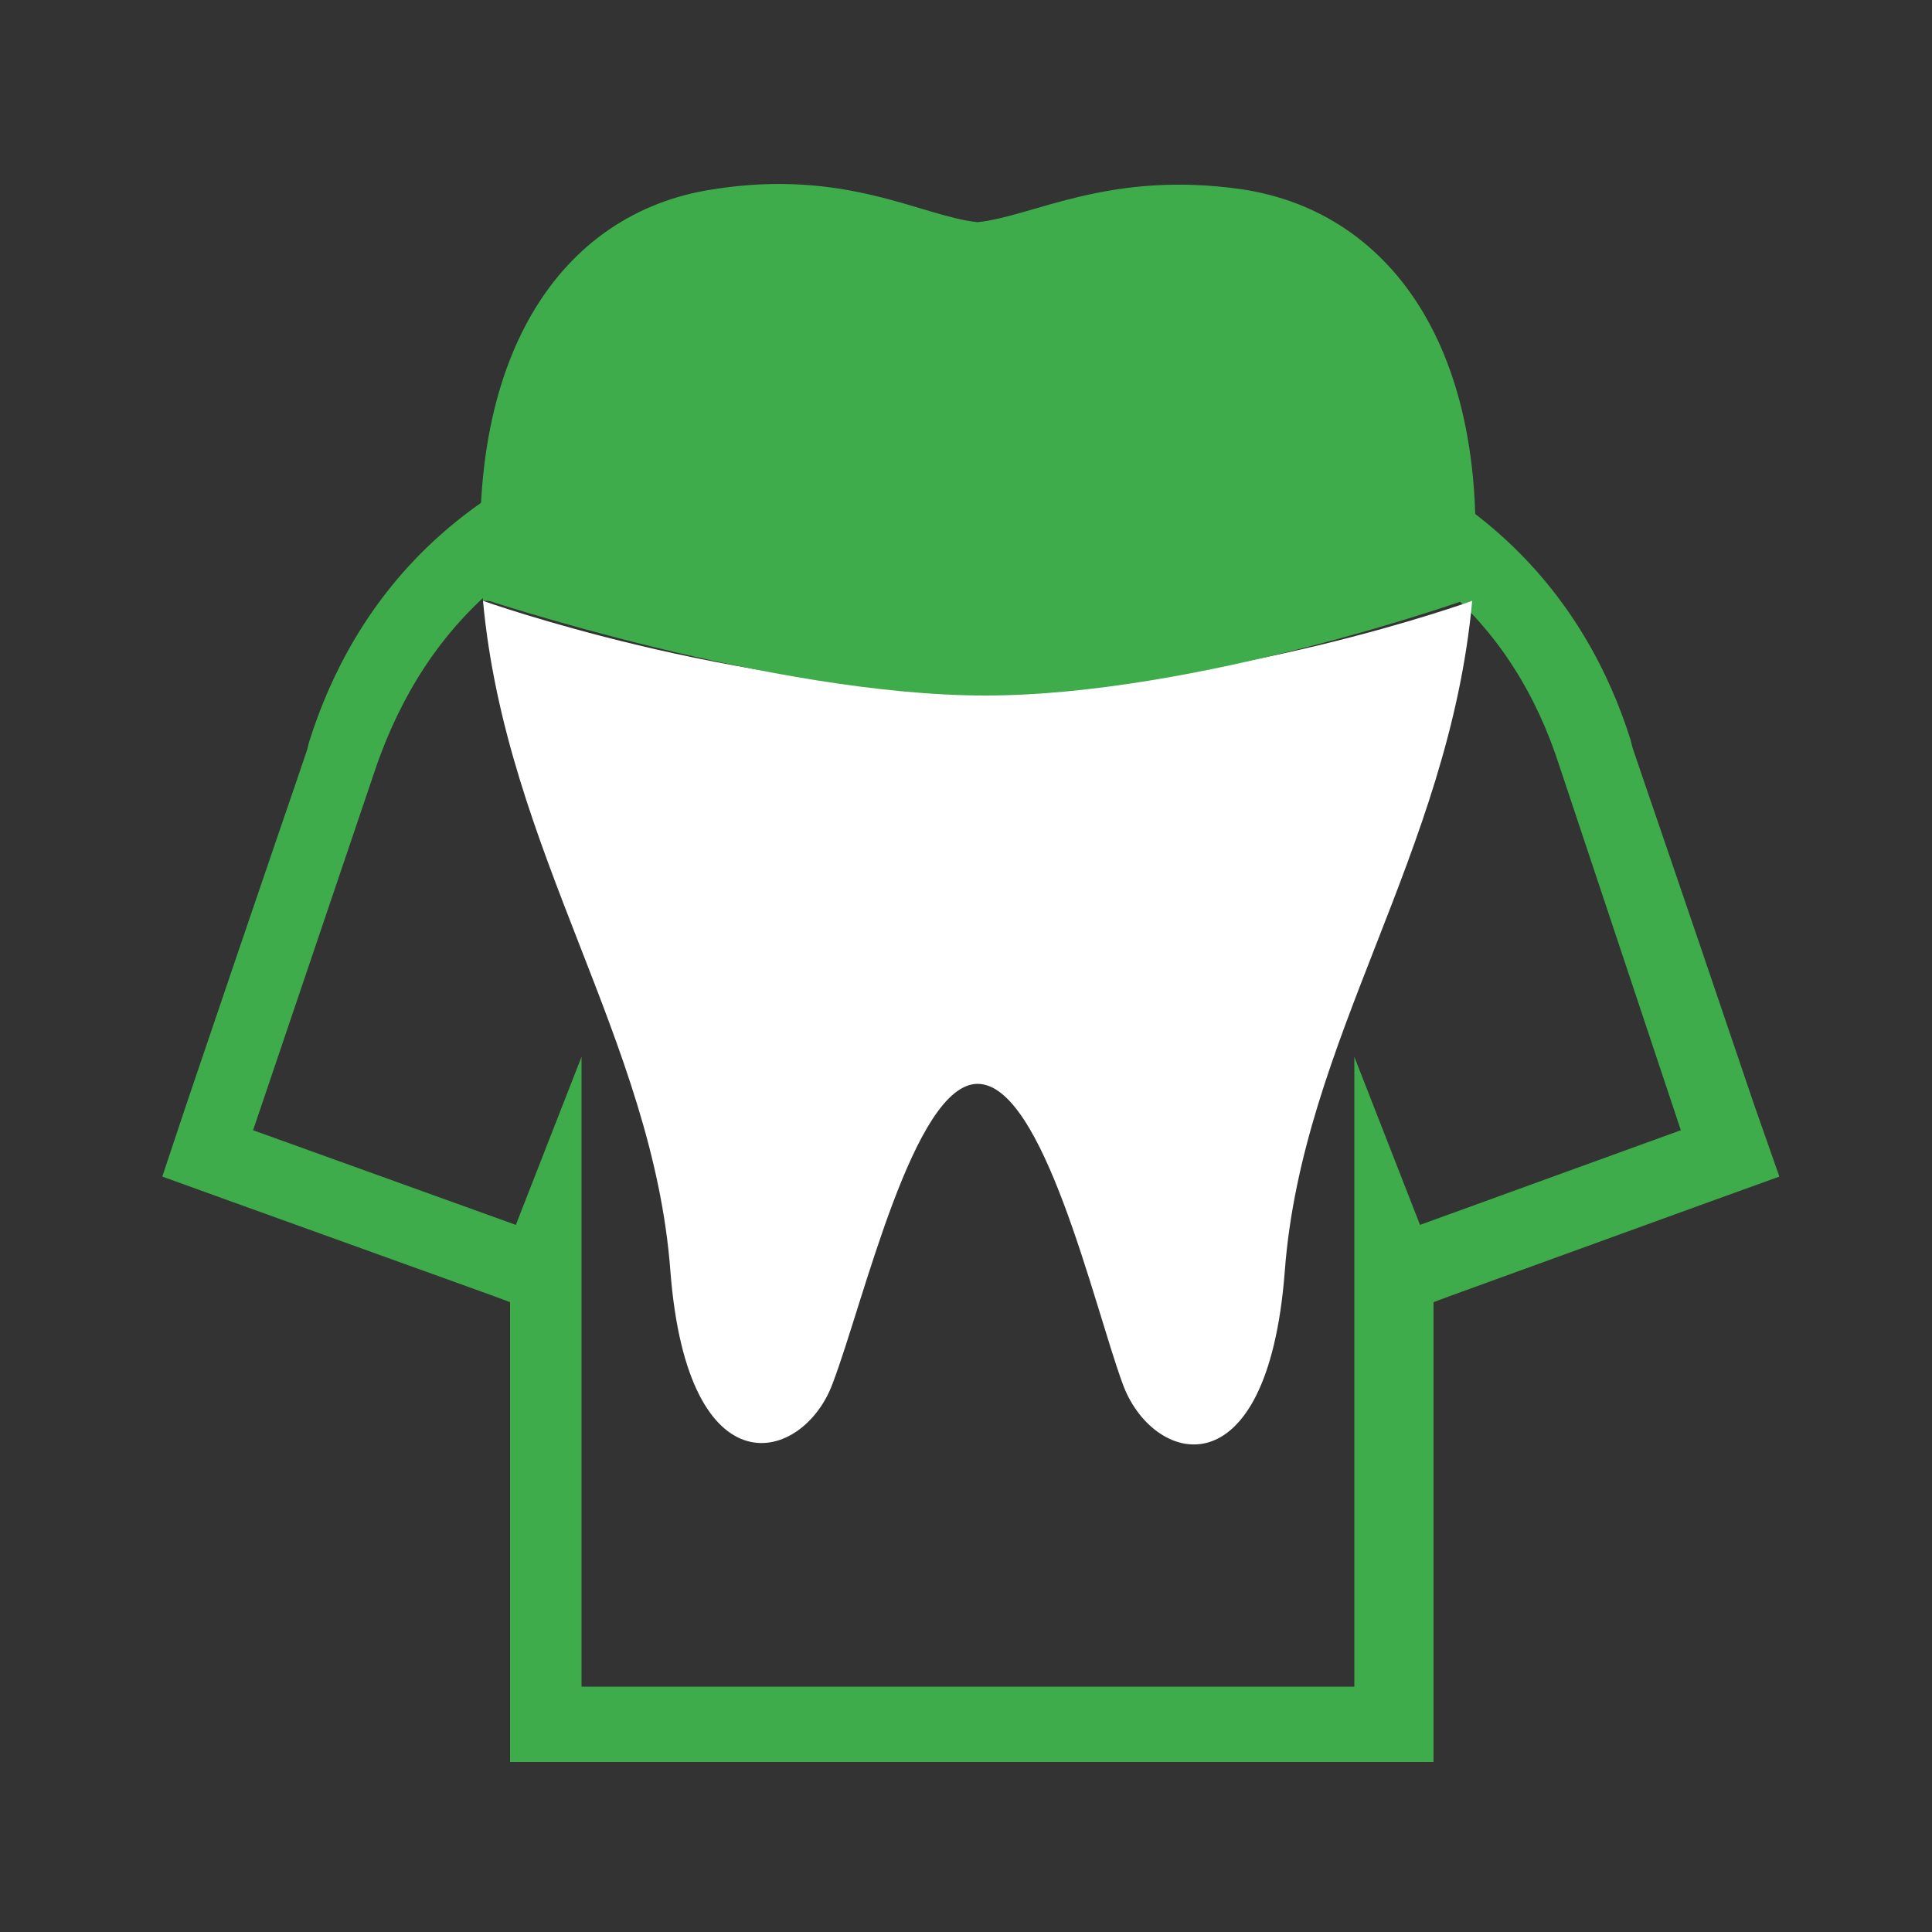 <?xml version="1.0" encoding="utf-8"?>
<!-- Generator: Adobe Illustrator 21.1.0, SVG Export Plug-In . SVG Version: 6.00 Build 0)  -->
<svg version="1.1" id="レイヤー_1" xmlns="http://www.w3.org/2000/svg" xmlns:xlink="http://www.w3.org/1999/xlink" x="0px"
	 y="0px" viewBox="0 0 100 100" style="enable-background:new 0 0 100 100;" xml:space="preserve">
<rect x="0" y="0" width="100" height="100" fill="#333333" stroke="none"/>
<style type="text/css">
	.st0{opacity:0.1;}
	.st1{fill:#ED8F26;}
	.st2{fill:#3EAC4A;}
	.st3{fill:#FFFFFF;}
</style>
<g class="st0">
	<path class="st1" d="M-76.3-99.7c7.4,0,13,3.1,16.8,9.3c3.9,6.2,5.8,14.5,5.8,25c0,10.5-1.9,18.9-5.8,25.1
		C-63.4-34.1-69-31-76.3-31c-7.4,0-13-3.1-16.9-9.3c-3.9-6.2-5.8-14.5-5.8-25.1c0-10.5,1.9-18.8,5.8-25
		C-89.3-96.6-83.7-99.7-76.3-99.7z M-89-51.5l22.4-35.1c-1.4-2.6-3-4.3-4.6-5.2c-1.7-0.9-3.4-1.4-5.1-1.4c-4.7,0-8.2,2.6-10.6,7.8
		c-2.4,5.2-3.6,11.7-3.6,19.6c0,1.8,0.1,3.8,0.2,5.8C-90.3-57.9-89.8-55.1-89-51.5z M-63.8-78.9L-86-43.5c1.2,2,2.6,3.5,4.1,4.5
		c1.6,1,3.3,1.5,5.2,1.5c5.3,0,9.1-3,11.3-8.9c2.2-5.9,3.3-12.5,3.3-19.7C-62.1-70.5-62.6-74.8-63.8-78.9z"/>
	<path class="st1" d="M-27-39.4v-50c-2.3,1.8-4.6,3.4-6.8,4.7c-2.2,1.3-5.2,2.7-9,4v-7c6.1-2.6,11.4-6,15.8-10.1h7.8v58.3h15.6v6.5
		h-39.2v-6.5H-27z"/>
</g>
<g>
	<path class="st2" d="M90.8,57.2c-4.3-12.7-5.8-17-6.3-18.5l0,0l-0.1-0.4c-2.2-7-8.1-15.6-23.2-17.3l-4.2-0.5l-0.1,4.2
		c-0.1,3.7-3,6.6-6.7,6.6c-3.6,0-6.5-2.9-6.7-6.6l-0.1-4.2l-4.2,0.5C24,22.8,18.2,31.4,16,38.4l-0.1,0.4l0,0
		c-0.5,1.5-2,5.8-6.3,18.5l-1.2,3.6l3.6,1.3l13.6,4.9l0.8,0.3v19.9v3.9l3.9,0l40,0l3.9,0l0-3.9l0-19.9l0.8-0.3l13.5-4.9l3.6-1.3
		L90.8,57.2z M73.5,63.4l-3.4-8.7l0,32.6l-40,0V54.7l-3.4,8.7l-13.6-4.9l6.4-18.9l0,0C22,32.5,27.5,26.3,39.6,25
		c0.2,5.8,4.8,10.4,10.6,10.4c5.7,0,10.4-4.6,10.6-10.4c12.1,1.3,17.6,7.5,19.9,14.6l0,0L87,58.5L73.5,63.4z"/>
</g>
<g>
	<g>
		<path class="st2" d="M76.2,31.1c1.2-12.6-4-20.1-11.9-21.3c-6.9-1-10.8,1.4-13.7,1.7c-2.9-0.3-6.8-2.8-13.7-1.7
			c-7.9,1.2-13,8.7-11.9,21.3"/>
	</g>
</g>
<g>
	<g>
		<path class="st3" d="M76.2,31.1c-1.2,13.1-8.8,22.7-9.7,34.7c-0.9,11.7-6.9,10-8.4,5.8c-1.5-4.1-4.1-15.5-7.5-15.5
			c-3.3,0-5.9,11.3-7.5,15.5c-1.5,4.1-7.5,5.8-8.4-5.8c-0.9-12-8.5-21.7-9.7-34.7c0,0,12.9,4.6,25.7,4.6S76.2,31.1,76.2,31.1z"/>
	</g>
</g>
<path class="st2" d="M25,31c0,0,15,5,26,5s25-5,25-5"/>
</svg>
